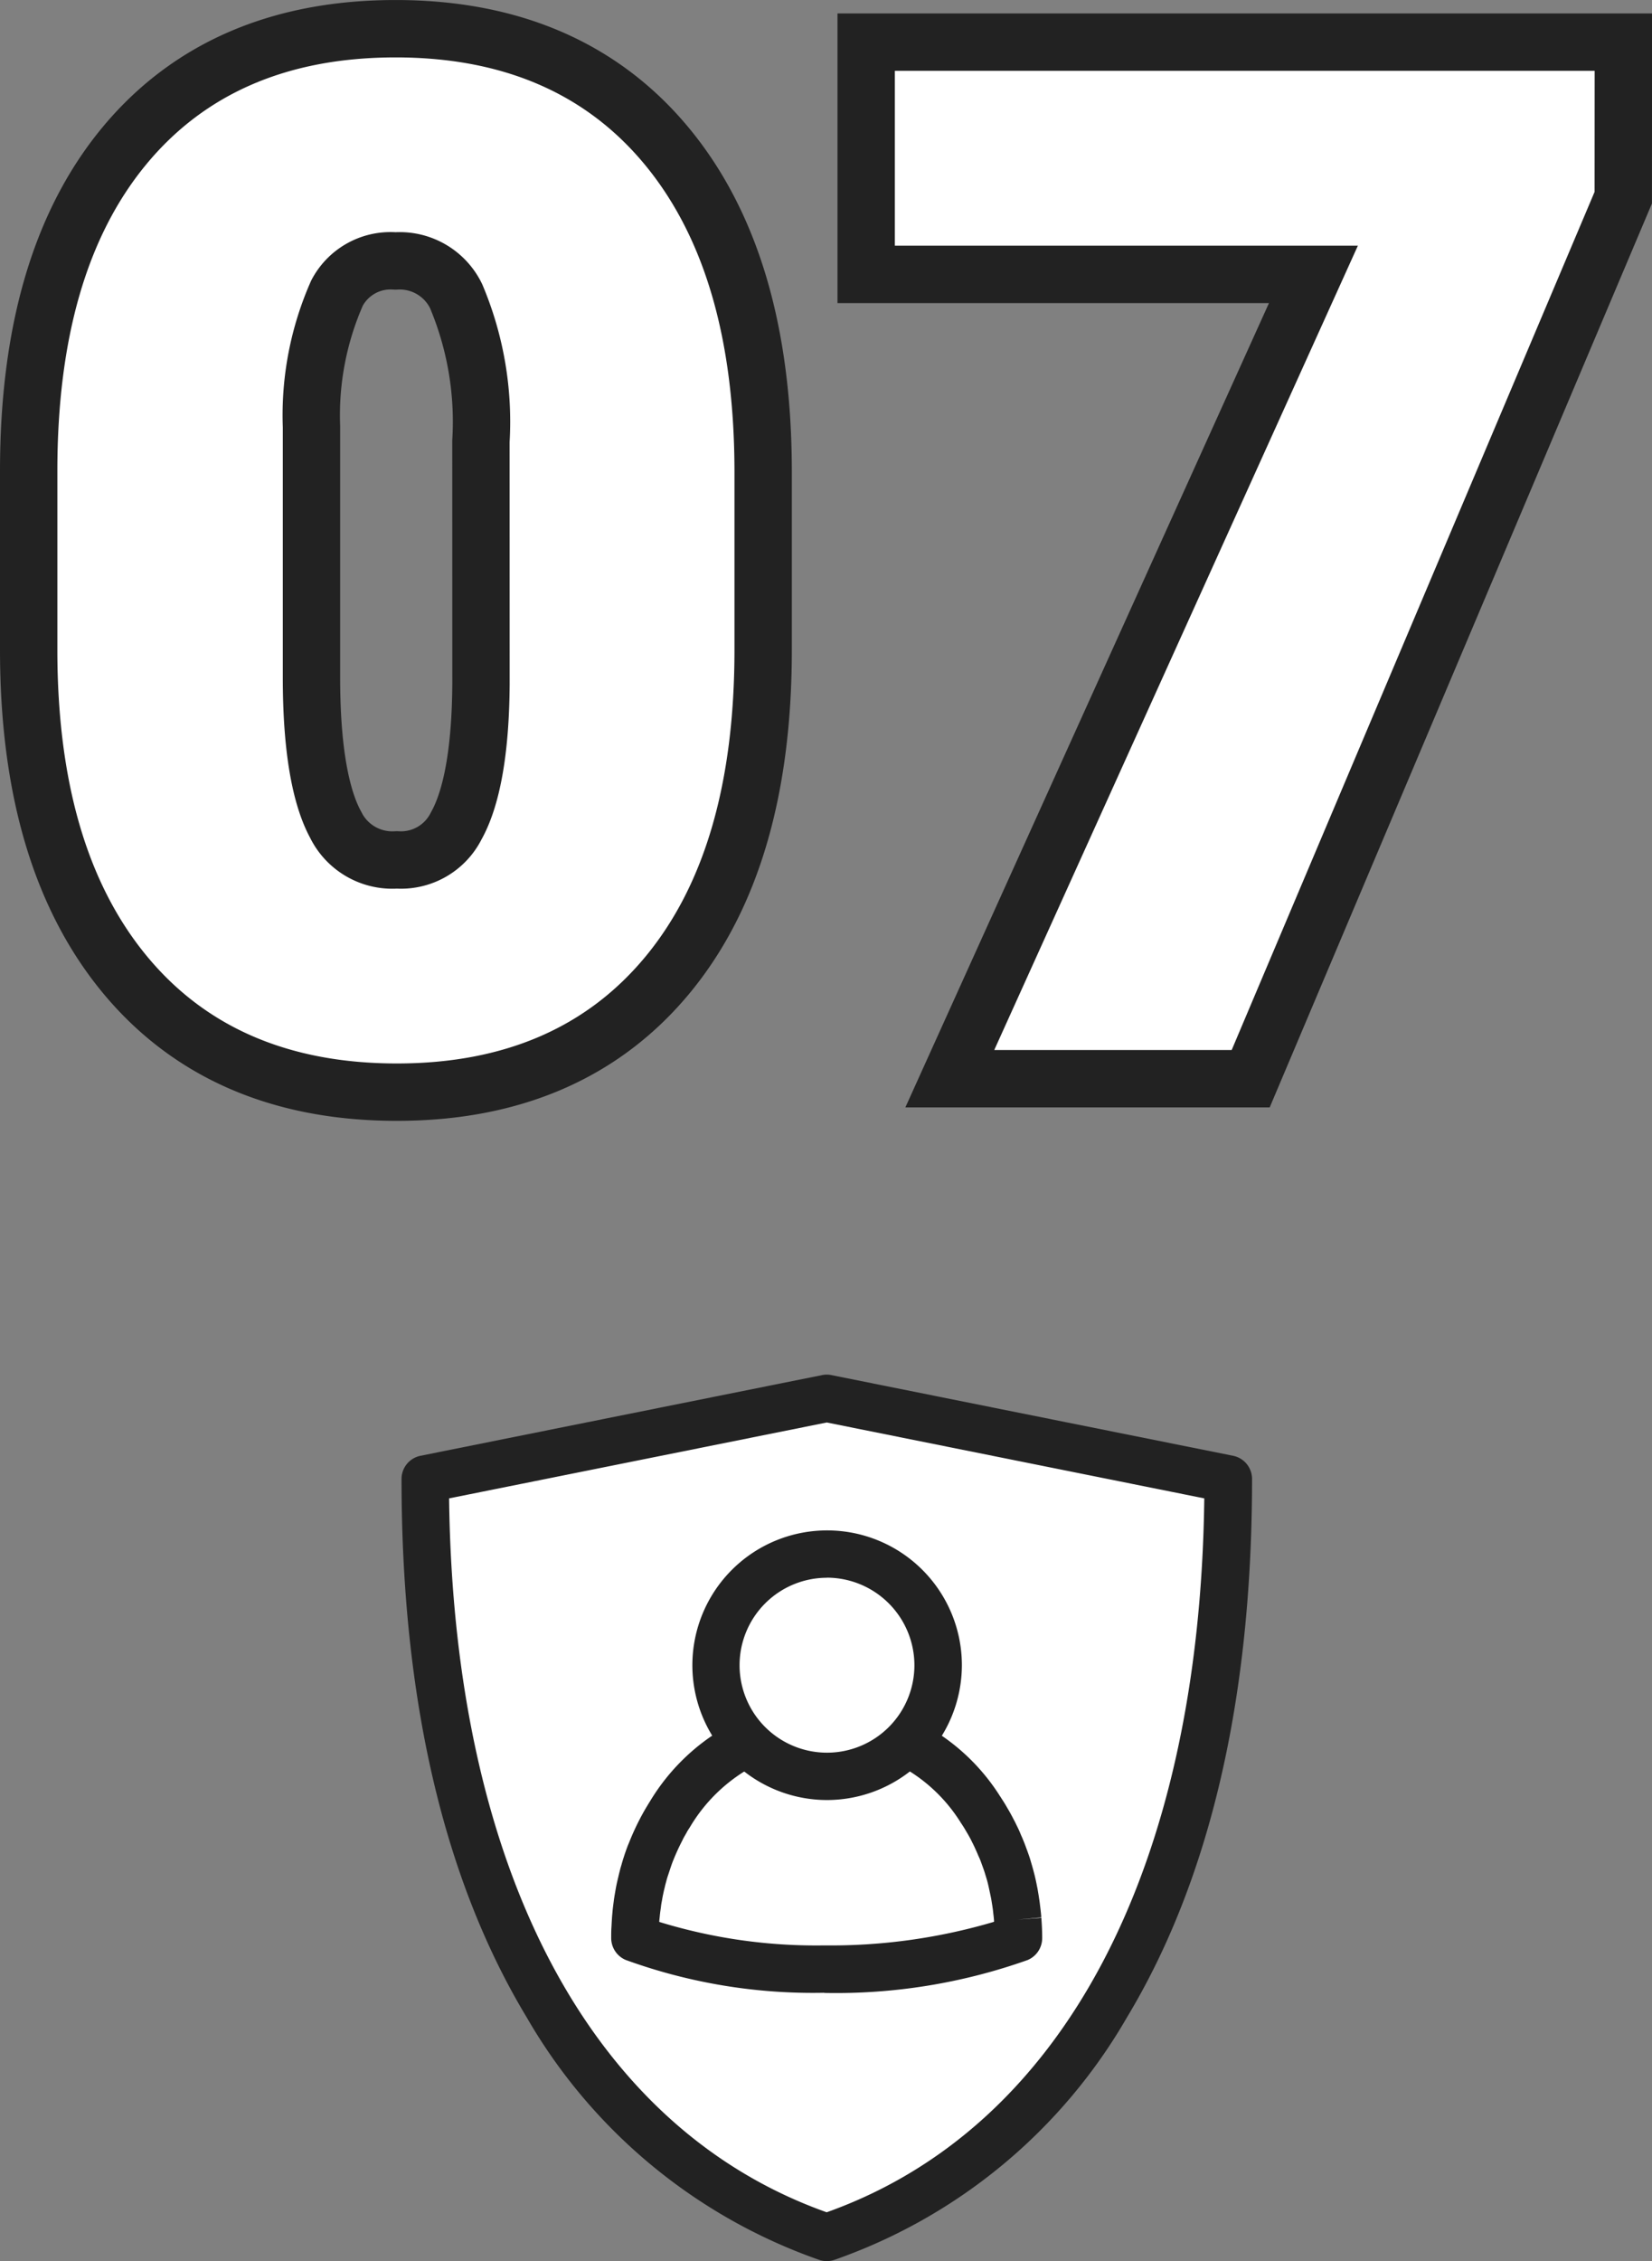 <svg xmlns="http://www.w3.org/2000/svg" width="72" height="98.501" viewBox="0 0 72 98.501"><rect x="0" y="0" width="72" height="98.501" fill="#808080" stroke="none"/><g transform="translate(-358.5 -7354.258)"><g transform="translate(361 7356.758)"><path d="M2.73-17.432q0,8.643-3.852,13.33T-11.982.586q-7.065,0-10.932-4.717t-3.867-13.3v-7.793q0-8.643,3.852-13.33t10.889-4.687q7.036,0,10.9,4.717T2.73-25.2Zm-9.8-9.053a15.315,15.315,0,0,0-1.192-6.87,3.981,3.981,0,0,0-3.78-2.271,3.885,3.885,0,0,0-3.678,2.109,14.425,14.425,0,0,0-1.236,6.387v10.9q0,4.775,1.192,6.987a4,4,0,0,0,3.78,2.212A3.941,3.941,0,0,0-8.289-9.185q1.192-2.153,1.221-6.753Zm47.287-10.9L24.4,0H14.052L29.9-35.039H9.72v-7.617h30.5Z" transform="translate(26.781 43.242)" fill="none" stroke="#222" stroke-width="5"/><path d="M2.73-17.432q0,8.643-3.852,13.33T-11.982.586q-7.065,0-10.932-4.717t-3.867-13.3v-7.793q0-8.643,3.852-13.33t10.889-4.687q7.036,0,10.9,4.717T2.73-25.2Zm-9.8-9.053a15.315,15.315,0,0,0-1.192-6.87,3.981,3.981,0,0,0-3.78-2.271,3.885,3.885,0,0,0-3.678,2.109,14.425,14.425,0,0,0-1.236,6.387v10.9q0,4.775,1.192,6.987a4,4,0,0,0,3.78,2.212A3.941,3.941,0,0,0-8.289-9.185q1.192-2.153,1.221-6.753Zm47.287-10.9L24.4,0H14.052L29.9-35.039H9.72v-7.617h30.5Z" transform="translate(26.781 43.242)" fill="#fff"/></g><g transform="translate(376 7414.14)"><g transform="translate(0 0)"><path d="M20,2.5,2.5,6.013C2.5,26.2,10.826,35.962,20,39.053c9.17-3.092,17.5-12.853,17.5-33.041Z" transform="translate(-1.465 -1.467)" fill="#fff"/><path d="M18.534,38.616a1.011,1.011,0,0,1-.331-.054A23.777,23.777,0,0,1,5.462,28.008C1.837,22.006,0,14.11,0,4.543A1.031,1.031,0,0,1,.832,3.532L18.327.019a.979.979,0,0,1,.41,0l17.5,3.513a1.031,1.031,0,0,1,.832,1.011c0,9.568-1.837,17.464-5.458,23.465A23.759,23.759,0,0,1,18.865,38.562a1.011,1.011,0,0,1-.331.054ZM2.073,5.389c.2,16.155,6.166,27.444,16.457,31.1,10.291-3.665,16.258-14.95,16.457-31.1L18.534,2.083Z" transform="translate(0 0.003)" fill="#222"/></g><g transform="translate(9.137 5.845)"><g transform="translate(0 8.301)"><path d="M41.275,45.32v-.054c-.008-.1-.017-.2-.029-.3l-.012-.124c-.012-.095-.025-.186-.037-.277-.008-.045-.012-.087-.021-.132-.017-.091-.029-.182-.046-.272,0-.029-.012-.058-.017-.091-.033-.173-.074-.347-.116-.516-.012-.05-.025-.1-.037-.144l-.062-.223c-.017-.058-.033-.12-.054-.177s-.046-.136-.066-.206-.046-.128-.066-.194-.046-.124-.066-.186c-.033-.091-.07-.177-.108-.264-.025-.062-.05-.12-.079-.182-.041-.095-.083-.186-.128-.277-.021-.045-.046-.095-.07-.14-.037-.074-.074-.153-.116-.227L40.07,41.2c-.041-.078-.087-.153-.132-.227l-.07-.12c-.062-.1-.128-.206-.194-.305-.008-.008-.012-.021-.021-.029h0a8.086,8.086,0,0,0-6.7-3.76,8.215,8.215,0,0,0-6.815,3.946c-.012.021-.029.041-.041.066-.054.083-.1.169-.153.252-.017.025-.029.05-.046.078-.05.087-.1.173-.145.26-.008.017-.021.037-.029.058-.145.281-.277.565-.4.863-.017.041-.033.078-.05.12-.029.078-.058.153-.087.231-.021.054-.037.107-.058.161-.025.074-.05.144-.074.219s-.037.124-.054.186l-.062.211c-.021.078-.041.157-.058.235-.017.062-.033.128-.046.19-.029.124-.054.248-.079.376-.008.054-.017.107-.029.161-.017.091-.029.177-.041.268-.008.058-.017.116-.021.169-.012.091-.021.182-.029.268,0,.054-.012.111-.017.169-.008.1-.017.2-.021.3,0,.05,0,.095-.008.144,0,.149-.008.3-.008.446h0a22.62,22.62,0,0,0,8.251,1.354,23.891,23.891,0,0,0,8.466-1.354c0-.272-.012-.541-.033-.809Z" transform="translate(-23.551 -35.732)" fill="#fff"/><path d="M31.366,47.053a23.9,23.9,0,0,1-8.648-1.428,1.035,1.035,0,0,1-.637-.953c0-.165,0-.33.012-.491l.008-.153c.008-.116.012-.223.021-.33l.017-.186c.008-.095.021-.194.033-.293l.025-.194c.012-.095.029-.194.046-.293l.029-.169c.025-.144.054-.281.087-.421.012-.054.029-.116.041-.177l.017-.07c.017-.074.037-.144.054-.215s.046-.157.066-.231.037-.128.058-.2c.029-.087.054-.165.079-.244l.062-.177c.033-.087.062-.173.1-.26l.041-.1c.141-.351.29-.673.451-.982l.029-.058c.054-.1.108-.2.161-.293l.05-.087c.054-.091.112-.186.17-.281l.046-.074a9.173,9.173,0,0,1,7.688-4.421,9.052,9.052,0,0,1,7.556,4.218s.021.029.025.037c.07.111.145.223.211.334l.058.1.021.037c.05.083.1.169.145.252l.083.153c.041.083.087.165.128.248l.074.153c.05.1.1.206.141.31.029.07.058.136.087.2.037.091.079.19.116.289l.074.2c.029.078.054.149.079.219s.05.144.074.223l.058.2c.025.078.046.161.07.244l.041.157c.05.19.091.38.128.574l.021.1c.017.1.033.2.05.3l.021.144c.017.095.029.2.041.3l.017.14c.012.1.025.215.033.322v.045l-1.026.095,1.03-.078c.025.318.037.607.037.887a1.035,1.035,0,0,1-.637.953,24.949,24.949,0,0,1-8.864,1.432Zm-7.192-3.087a23.243,23.243,0,0,0,7.192,1.024,25.08,25.08,0,0,0,7.4-1.028v-.025h0V43.9c-.008-.1-.017-.19-.029-.277l-.012-.116c-.008-.078-.021-.161-.033-.244l-.021-.128c-.012-.078-.025-.161-.041-.239l-.017-.078c-.033-.161-.066-.314-.1-.466l-.033-.132c-.017-.066-.037-.132-.058-.2l-.05-.165c-.017-.058-.037-.116-.058-.177l-.124-.343c-.029-.078-.062-.157-.1-.235l-.07-.165-.112-.248-.062-.128c-.033-.062-.066-.132-.1-.2l-.066-.12c-.041-.074-.079-.14-.12-.206l-.062-.107q-.081-.136-.174-.272a7.025,7.025,0,0,0-5.851-3.323A7.156,7.156,0,0,0,25.535,39.8l-.033.054c-.05.078-.1.153-.137.227l-.033.058c-.054.095-.1.169-.137.252l-.025.05c-.128.248-.248.508-.356.772l-.041.1c-.029.074-.054.144-.079.215l-.166.5c-.021.07-.037.132-.054.194l-.046.173-.008.041-.041.165c-.025.116-.05.227-.07.343l-.017.1-.008.041c-.017.087-.029.165-.037.248l-.017.12c-.017.116-.025.194-.033.277l-.017.157a.676.676,0,0,1-.008.095Z" transform="translate(-22.08 -34.27)" fill="#222"/></g><g transform="translate(2.549 0)"><path d="M4.851.01A4.849,4.849,0,1,1,.01,4.853,4.862,4.862,0,0,1,4.851.01Z" transform="matrix(0.645, -0.764, 0.764, 0.645, 0, 7.393)" fill="#fff"/><path d="M36.448,28.187a5.873,5.873,0,1,1,5.888-5.873A5.886,5.886,0,0,1,36.448,28.187Zm0-9.683a3.81,3.81,0,1,0,3.819,3.81A3.819,3.819,0,0,0,36.448,18.5Z" transform="translate(-29.6 -15.499)" fill="#222"/></g></g></g></g></svg>